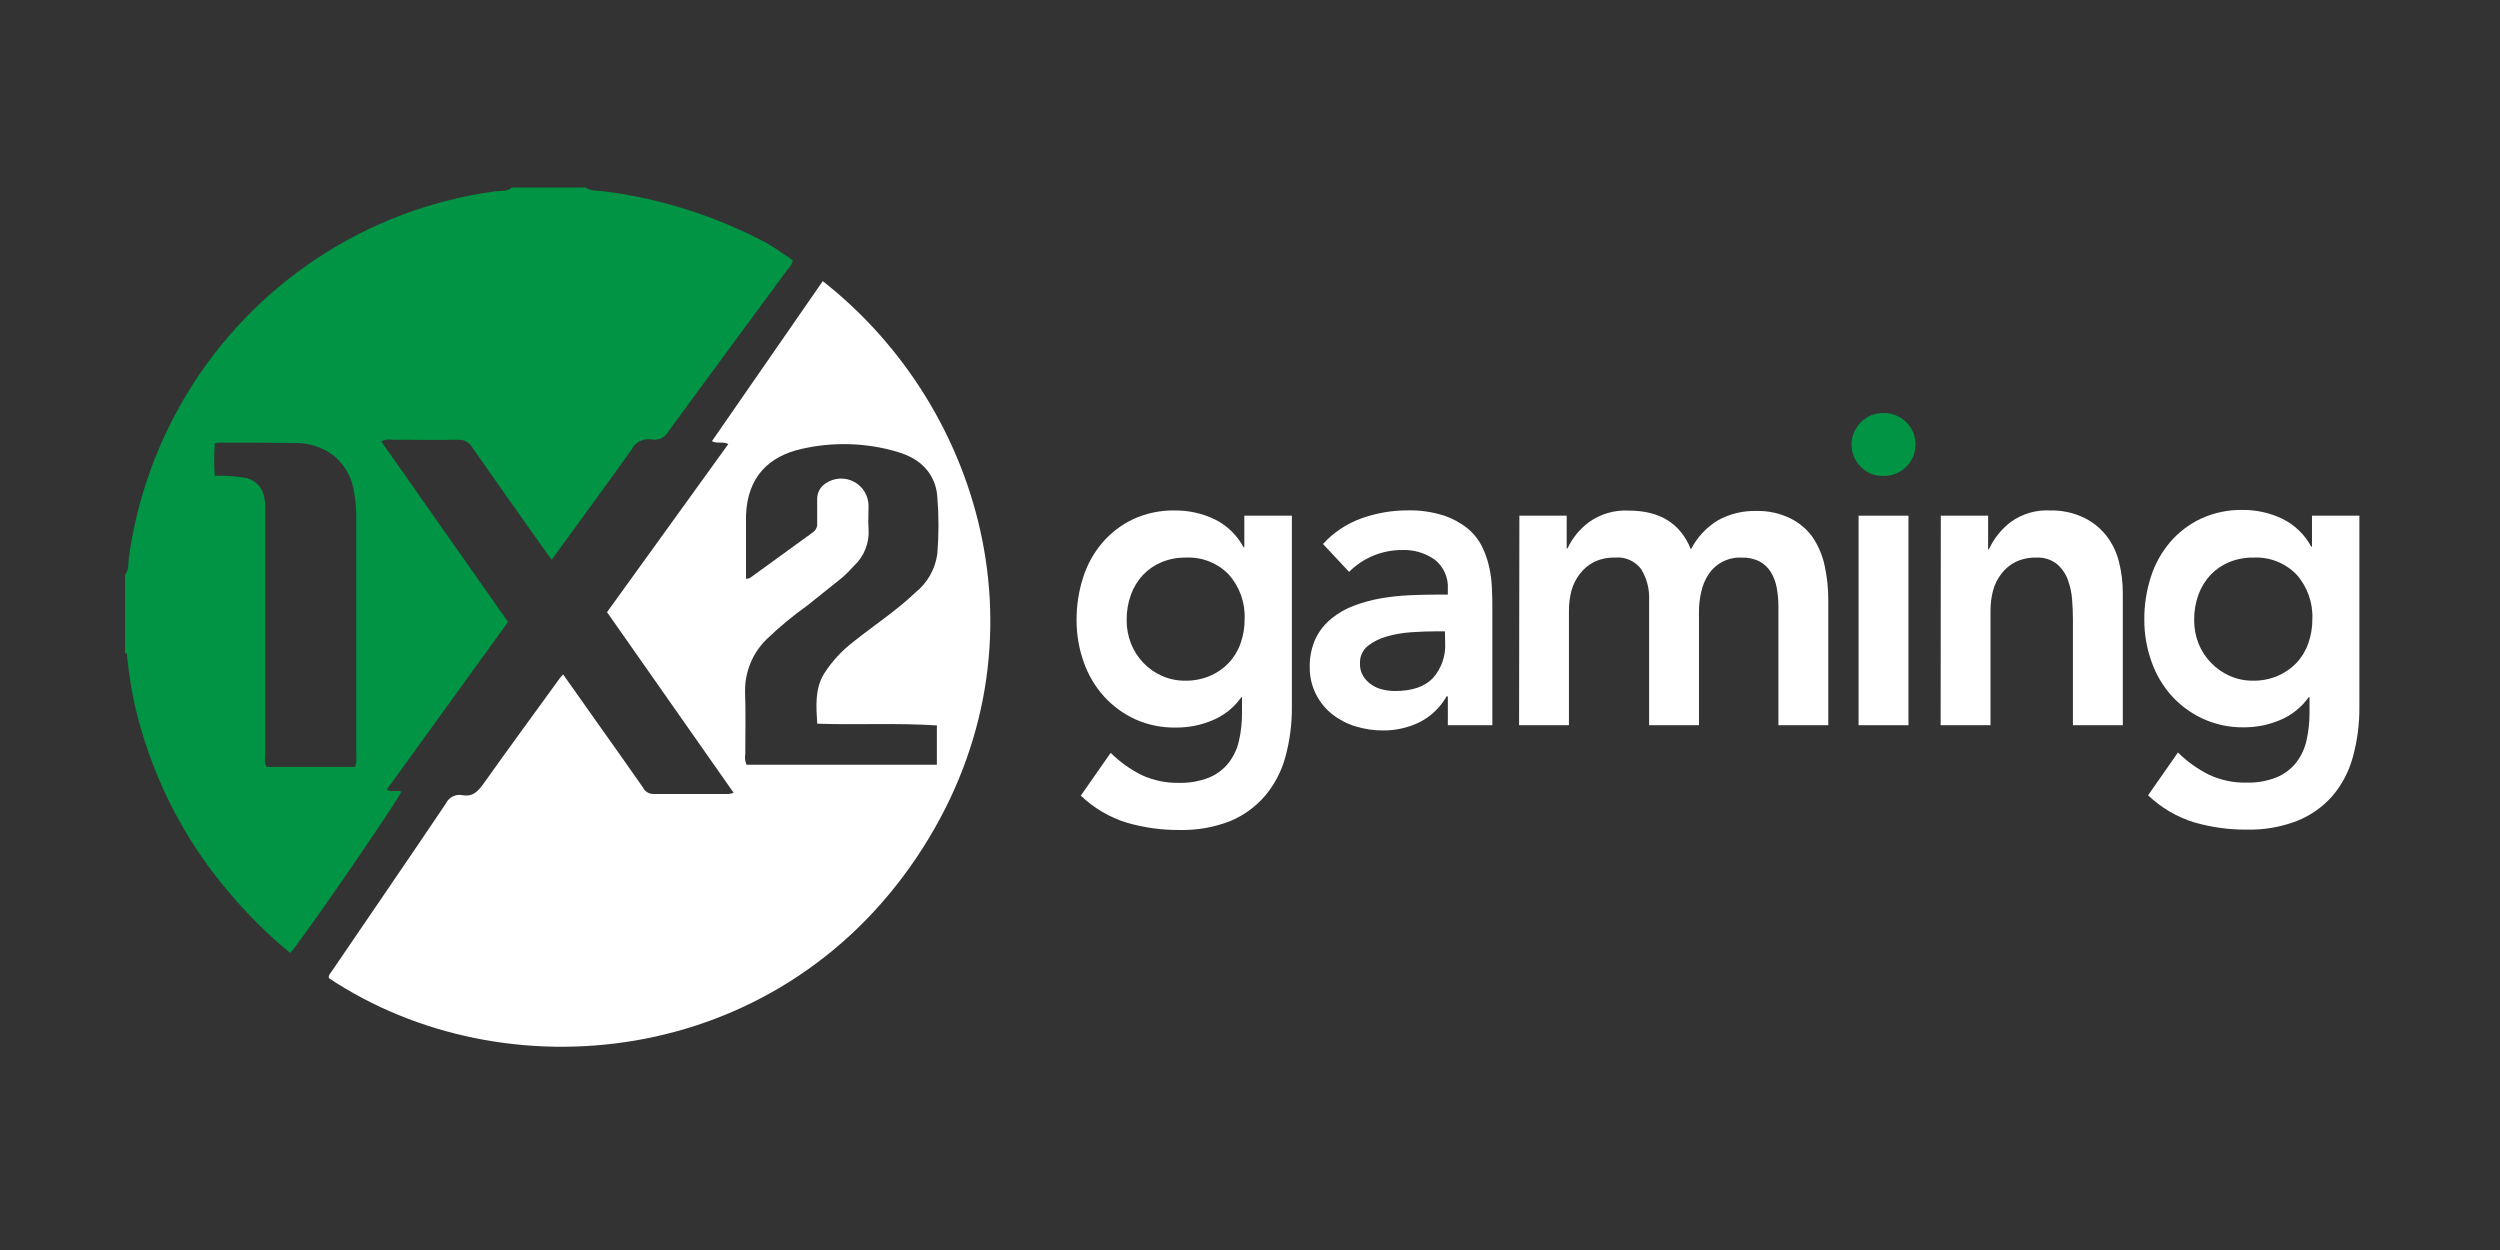 <svg width="160" height="80" viewBox="0 0 160 80" fill="none" xmlns="http://www.w3.org/2000/svg">
<rect x="0" y="0" width="160" height="80" fill="#333333" stroke="none"/>
<path d="M82.68 33.004V45.213C82.691 46.313 82.549 47.411 82.256 48.472C82.006 49.388 81.556 50.237 80.94 50.959C80.331 51.66 79.566 52.209 78.707 52.56C77.682 52.955 76.59 53.144 75.493 53.119C74.352 53.128 73.216 52.971 72.12 52.653C71.016 52.313 70.006 51.72 69.171 50.921L71.083 48.183C71.667 48.76 72.339 49.241 73.074 49.608C73.819 49.95 74.631 50.119 75.451 50.102C76.109 50.12 76.763 50.006 77.376 49.767C77.864 49.566 78.293 49.246 78.623 48.835C78.944 48.423 79.171 47.947 79.288 47.438C79.427 46.838 79.494 46.224 79.488 45.608V44.631H79.437C78.977 45.283 78.341 45.791 77.605 46.097C76.869 46.409 76.077 46.567 75.279 46.563C74.377 46.583 73.483 46.404 72.66 46.037C71.9 45.687 71.218 45.189 70.655 44.57C70.085 43.936 69.647 43.196 69.366 42.391C69.056 41.531 68.899 40.623 68.901 39.709C68.893 38.77 69.036 37.836 69.324 36.943C69.587 36.122 70.01 35.362 70.571 34.708C71.119 34.076 71.794 33.566 72.553 33.213C73.382 32.838 74.285 32.652 75.195 32.669C76.068 32.662 76.932 32.853 77.721 33.227C78.513 33.612 79.165 34.238 79.582 35.015H79.637V33.004H82.68ZM75.879 35.686C75.351 35.679 74.827 35.778 74.339 35.979C73.893 36.165 73.491 36.441 73.157 36.789C72.818 37.152 72.555 37.58 72.385 38.047C72.194 38.57 72.099 39.124 72.106 39.681C72.101 40.197 72.196 40.709 72.385 41.19C72.566 41.646 72.832 42.064 73.171 42.419C73.511 42.775 73.917 43.059 74.367 43.257C74.836 43.464 75.343 43.569 75.855 43.564C76.398 43.573 76.937 43.468 77.437 43.257C77.887 43.066 78.293 42.785 78.632 42.433C78.968 42.075 79.227 41.652 79.391 41.19C79.571 40.688 79.66 40.158 79.656 39.625C79.702 38.58 79.34 37.558 78.647 36.775C78.289 36.406 77.857 36.117 77.379 35.929C76.9 35.741 76.387 35.658 75.874 35.686H75.879Z" fill="white"/>
<path d="M92.662 44.57H92.583C92.174 45.285 91.564 45.863 90.829 46.232C90.104 46.58 89.308 46.757 88.504 46.749C87.924 46.75 87.347 46.665 86.792 46.498C86.253 46.34 85.749 46.085 85.303 45.743C84.866 45.406 84.507 44.977 84.252 44.486C83.967 43.945 83.82 43.342 83.824 42.731C83.805 42.09 83.932 41.453 84.196 40.868C84.439 40.37 84.788 39.931 85.219 39.583C85.652 39.229 86.141 38.951 86.666 38.759C87.221 38.551 87.794 38.395 88.378 38.293C88.972 38.191 89.572 38.126 90.174 38.098C90.775 38.07 91.343 38.056 91.876 38.056H92.662V37.693C92.683 37.339 92.62 36.985 92.476 36.661C92.333 36.337 92.115 36.052 91.839 35.83C91.229 35.392 90.491 35.171 89.741 35.202C89.11 35.198 88.485 35.32 87.901 35.56C87.317 35.799 86.787 36.153 86.341 36.599L84.671 34.815C85.351 34.07 86.204 33.504 87.154 33.167C88.097 32.833 89.09 32.662 90.09 32.664C90.864 32.645 91.635 32.754 92.374 32.985C92.932 33.167 93.453 33.446 93.914 33.809C94.301 34.127 94.618 34.522 94.844 34.969C95.054 35.39 95.21 35.836 95.309 36.296C95.404 36.723 95.461 37.158 95.481 37.595C95.5 38.014 95.509 38.382 95.509 38.699V46.414H92.662V44.57ZM92.476 40.407H91.811C91.368 40.407 90.871 40.426 90.322 40.463C89.797 40.497 89.276 40.586 88.769 40.729C88.325 40.848 87.909 41.053 87.545 41.334C87.378 41.469 87.245 41.642 87.156 41.839C87.068 42.035 87.028 42.25 87.038 42.465C87.029 42.744 87.098 43.02 87.238 43.262C87.372 43.476 87.547 43.662 87.755 43.806C87.973 43.958 88.217 44.067 88.476 44.128C88.736 44.192 89.003 44.225 89.271 44.225C90.369 44.225 91.18 43.951 91.704 43.401C92.252 42.785 92.535 41.976 92.49 41.152L92.476 40.407Z" fill="white"/>
<path d="M97.24 33.004H100.268V35.099H100.319C100.632 34.435 101.103 33.858 101.691 33.418C102.43 32.891 103.325 32.63 104.231 32.678C106.235 32.678 107.563 33.507 108.218 35.164C108.609 34.395 109.207 33.751 109.944 33.302C110.699 32.885 111.552 32.678 112.414 32.701C113.158 32.684 113.896 32.843 114.567 33.167C115.13 33.439 115.617 33.845 115.986 34.349C116.364 34.903 116.631 35.524 116.772 36.179C116.935 36.918 117.015 37.672 117.01 38.428V46.414H113.819V38.815C113.819 38.417 113.783 38.019 113.712 37.627C113.65 37.272 113.524 36.931 113.339 36.622C113.164 36.335 112.917 36.099 112.623 35.937C112.261 35.756 111.86 35.67 111.455 35.686C111.041 35.667 110.628 35.757 110.258 35.945C109.888 36.134 109.573 36.415 109.344 36.761C109.121 37.102 108.963 37.481 108.878 37.879C108.782 38.296 108.733 38.722 108.734 39.15V46.414H105.543V38.424C105.578 37.722 105.402 37.026 105.036 36.426C104.844 36.169 104.589 35.965 104.296 35.836C104.002 35.706 103.681 35.654 103.361 35.686C102.899 35.672 102.44 35.767 102.022 35.965C101.667 36.145 101.359 36.403 101.119 36.719C100.865 37.042 100.679 37.413 100.57 37.809C100.463 38.229 100.41 38.661 100.412 39.094V46.414H97.221L97.24 33.004Z" fill="white"/>
<path d="M118.949 33.004H122.141V46.414H118.949V33.004Z" fill="white"/>
<path d="M124.211 33.004H127.239V35.155H127.29C127.607 34.468 128.086 33.869 128.686 33.409C129.418 32.88 130.31 32.619 131.211 32.669C131.96 32.652 132.703 32.812 133.379 33.134C133.944 33.41 134.439 33.811 134.826 34.308C135.204 34.806 135.474 35.376 135.621 35.984C135.782 36.633 135.862 37.299 135.859 37.967V46.414H132.667V39.625C132.667 39.253 132.65 38.838 132.616 38.382C132.585 37.942 132.491 37.51 132.337 37.097C132.194 36.706 131.952 36.36 131.635 36.091C131.263 35.804 130.801 35.66 130.332 35.686C129.87 35.672 129.411 35.767 128.993 35.965C128.638 36.145 128.33 36.403 128.09 36.719C127.839 37.043 127.656 37.413 127.551 37.809C127.443 38.229 127.39 38.661 127.392 39.094V46.414H124.201L124.211 33.004Z" fill="white"/>
<path d="M151 33.004V45.213C151.012 46.313 150.87 47.411 150.577 48.472C150.326 49.388 149.877 50.237 149.26 50.959C148.645 51.653 147.876 52.194 147.014 52.537C145.989 52.931 144.897 53.121 143.799 53.096C142.658 53.105 141.522 52.948 140.427 52.63C139.323 52.29 138.313 51.697 137.477 50.898L139.389 48.16C139.974 48.737 140.646 49.218 141.38 49.585C142.129 49.932 142.946 50.105 143.771 50.088C144.429 50.106 145.084 49.992 145.697 49.752C146.184 49.552 146.613 49.232 146.944 48.821C147.264 48.409 147.491 47.933 147.609 47.424C147.748 46.824 147.815 46.21 147.809 45.594V44.617H147.758C147.297 45.269 146.662 45.777 145.925 46.083C145.189 46.395 144.398 46.553 143.599 46.549C142.701 46.562 141.812 46.376 140.994 46.004C140.234 45.655 139.553 45.156 138.989 44.537C138.42 43.904 137.982 43.163 137.701 42.358C137.391 41.498 137.234 40.591 137.236 39.676C137.227 38.738 137.37 37.804 137.659 36.91C137.921 36.09 138.345 35.33 138.906 34.675C139.454 34.043 140.129 33.534 140.887 33.181C141.717 32.805 142.619 32.619 143.529 32.636C144.403 32.629 145.266 32.82 146.055 33.195C146.848 33.58 147.499 34.206 147.916 34.983H147.967V33.004H151ZM144.199 35.686C143.671 35.679 143.148 35.778 142.66 35.979C142.214 36.165 141.812 36.441 141.478 36.789C141.138 37.152 140.876 37.58 140.706 38.047C140.514 38.57 140.42 39.124 140.427 39.681C140.422 40.197 140.517 40.709 140.706 41.19C140.89 41.647 141.162 42.065 141.506 42.419C141.845 42.775 142.252 43.059 142.701 43.257C143.17 43.464 143.678 43.569 144.19 43.564C144.733 43.573 145.271 43.468 145.772 43.257C146.221 43.066 146.628 42.785 146.967 42.433C147.303 42.075 147.561 41.652 147.725 41.19C147.905 40.688 147.995 40.158 147.99 39.625C148.037 38.58 147.675 37.558 146.981 36.775C146.622 36.404 146.188 36.114 145.707 35.926C145.226 35.738 144.71 35.656 144.195 35.686H144.199Z" fill="white"/>
<path d="M118.498 28.455C118.497 27.932 118.703 27.429 119.07 27.058C119.254 26.857 119.477 26.698 119.727 26.59C119.976 26.483 120.246 26.429 120.517 26.434C120.788 26.427 121.059 26.474 121.312 26.572C121.565 26.671 121.796 26.818 121.992 27.006C122.182 27.195 122.332 27.419 122.435 27.666C122.538 27.913 122.591 28.178 122.591 28.445C122.591 28.713 122.538 28.978 122.435 29.225C122.332 29.472 122.182 29.696 121.992 29.884C121.796 30.073 121.565 30.22 121.312 30.319C121.059 30.417 120.788 30.464 120.517 30.457C120.247 30.465 119.979 30.415 119.729 30.312C119.48 30.208 119.255 30.053 119.07 29.856C118.702 29.483 118.496 28.979 118.498 28.455Z" fill="#009444"/>
<path d="M24.746 50.545L32.515 39.803L24.398 28.25C24.61 28.142 24.851 28.104 25.086 28.143C26.482 28.143 27.877 28.171 29.305 28.143C29.492 28.133 29.678 28.175 29.843 28.264C30.007 28.354 30.143 28.488 30.235 28.651C31.71 30.77 33.208 32.874 34.697 34.979C34.887 35.254 35.087 35.519 35.306 35.826C37.041 33.438 38.748 31.119 40.423 28.772C40.54 28.537 40.73 28.346 40.965 28.23C41.201 28.113 41.467 28.076 41.725 28.125C41.927 28.163 42.136 28.136 42.321 28.048C42.507 27.96 42.66 27.816 42.758 27.636C45.289 24.176 47.838 20.73 50.382 17.276C50.545 17.108 50.668 16.906 50.74 16.684C50.675 16.621 50.605 16.562 50.531 16.507C50.024 16.191 49.522 15.8 48.973 15.506C45.771 13.816 42.292 12.714 38.702 12.251C38.288 12.196 37.837 12.251 37.464 12H32.766C32.445 12.275 32.036 12.196 31.668 12.247C27.598 12.805 23.705 14.273 20.279 16.542C16.852 18.811 13.98 21.823 11.875 25.354C9.984 28.521 8.75 32.037 8.247 35.691C8.195 36.054 8.274 36.469 8 36.79V41.777C8.181 41.837 8.13 41.996 8.144 42.121C8.25 43.105 8.405 44.083 8.609 45.05C9.616 49.476 11.672 53.593 14.605 57.054C15.803 58.485 17.129 59.803 18.569 60.989C19.085 60.523 25.547 51.131 25.686 50.661C25.393 50.559 25.067 50.708 24.746 50.545ZM16.978 48.273C16.978 43.082 16.978 37.891 16.978 32.697C16.997 32.353 16.964 32.007 16.88 31.673C16.801 31.382 16.638 31.122 16.411 30.925C16.184 30.727 15.904 30.602 15.606 30.565C14.991 30.466 14.367 30.428 13.745 30.453C13.697 29.763 13.697 29.071 13.745 28.381C13.841 28.355 13.939 28.338 14.038 28.33C15.675 28.33 17.294 28.33 18.946 28.353C19.779 28.351 20.592 28.61 21.271 29.093C21.654 29.389 21.974 29.758 22.214 30.178C22.453 30.599 22.608 31.062 22.667 31.542C22.756 32.042 22.801 32.548 22.802 33.056C22.802 38.178 22.802 43.3 22.802 48.422C22.827 48.645 22.802 48.871 22.727 49.083H17.085C16.894 48.822 16.978 48.538 16.978 48.273Z" fill="#009444"/>
<path d="M52.657 17.992L45.563 28.236C45.931 28.417 46.266 28.236 46.614 28.417L38.85 39.178L46.954 50.74C46.854 50.773 46.751 50.798 46.647 50.814C45.033 50.814 43.419 50.814 41.804 50.814C41.668 50.814 41.535 50.776 41.42 50.703C41.304 50.631 41.212 50.527 41.153 50.404C40.223 49.063 39.269 47.732 38.325 46.395L36.041 43.164C35.953 43.262 35.883 43.327 35.831 43.401C34.175 45.683 32.515 47.946 30.887 50.237C30.547 50.702 30.198 51.01 29.589 50.889C29.376 50.848 29.156 50.88 28.964 50.98C28.771 51.08 28.618 51.241 28.528 51.438C26.109 55.028 23.658 58.599 21.22 62.18C21.137 62.306 20.997 62.422 21.053 62.604C32.259 70.054 49.61 68.364 58.667 54.87C67.468 41.762 63.077 26.173 52.657 17.992ZM47.684 44.277C47.672 43.654 47.788 43.036 48.023 42.459C48.258 41.883 48.608 41.361 49.052 40.924C49.865 40.141 50.734 39.419 51.652 38.764C52.401 38.149 53.169 37.567 53.918 36.952C54.178 36.72 54.425 36.473 54.657 36.212C54.979 35.912 55.23 35.544 55.391 35.135C55.552 34.726 55.619 34.285 55.588 33.847C55.55 33.381 55.588 32.878 55.588 32.394C55.59 32.077 55.506 31.765 55.345 31.492C55.184 31.219 54.952 30.994 54.674 30.842C54.395 30.69 54.081 30.617 53.765 30.629C53.448 30.642 53.141 30.74 52.876 30.913C52.696 31.02 52.548 31.172 52.447 31.354C52.346 31.537 52.294 31.743 52.299 31.951C52.299 32.459 52.299 32.967 52.299 33.474C52.31 33.588 52.292 33.703 52.244 33.806C52.197 33.91 52.123 34 52.029 34.066C50.685 35.034 49.345 36.012 48.005 36.985C47.922 37.019 47.834 37.041 47.745 37.05C47.745 36.426 47.745 35.835 47.745 35.243C47.745 34.484 47.745 33.721 47.745 32.962C47.842 30.541 49.178 29.195 51.345 28.72C53.328 28.273 55.392 28.332 57.346 28.892C58.486 29.218 59.444 29.824 59.849 31.048C59.923 31.289 59.97 31.537 59.988 31.788C60.088 33.007 60.088 34.23 59.988 35.448C59.856 36.42 59.357 37.303 58.593 37.916C57.374 39.08 55.96 40.002 54.648 41.05C53.893 41.622 53.245 42.323 52.736 43.122C52.145 44.1 52.234 45.189 52.303 46.316C54.857 46.405 57.383 46.256 59.96 46.428V48.942H47.777C47.683 48.729 47.656 48.492 47.698 48.263C47.694 46.954 47.735 45.613 47.684 44.277Z" fill="white"/>
</svg>